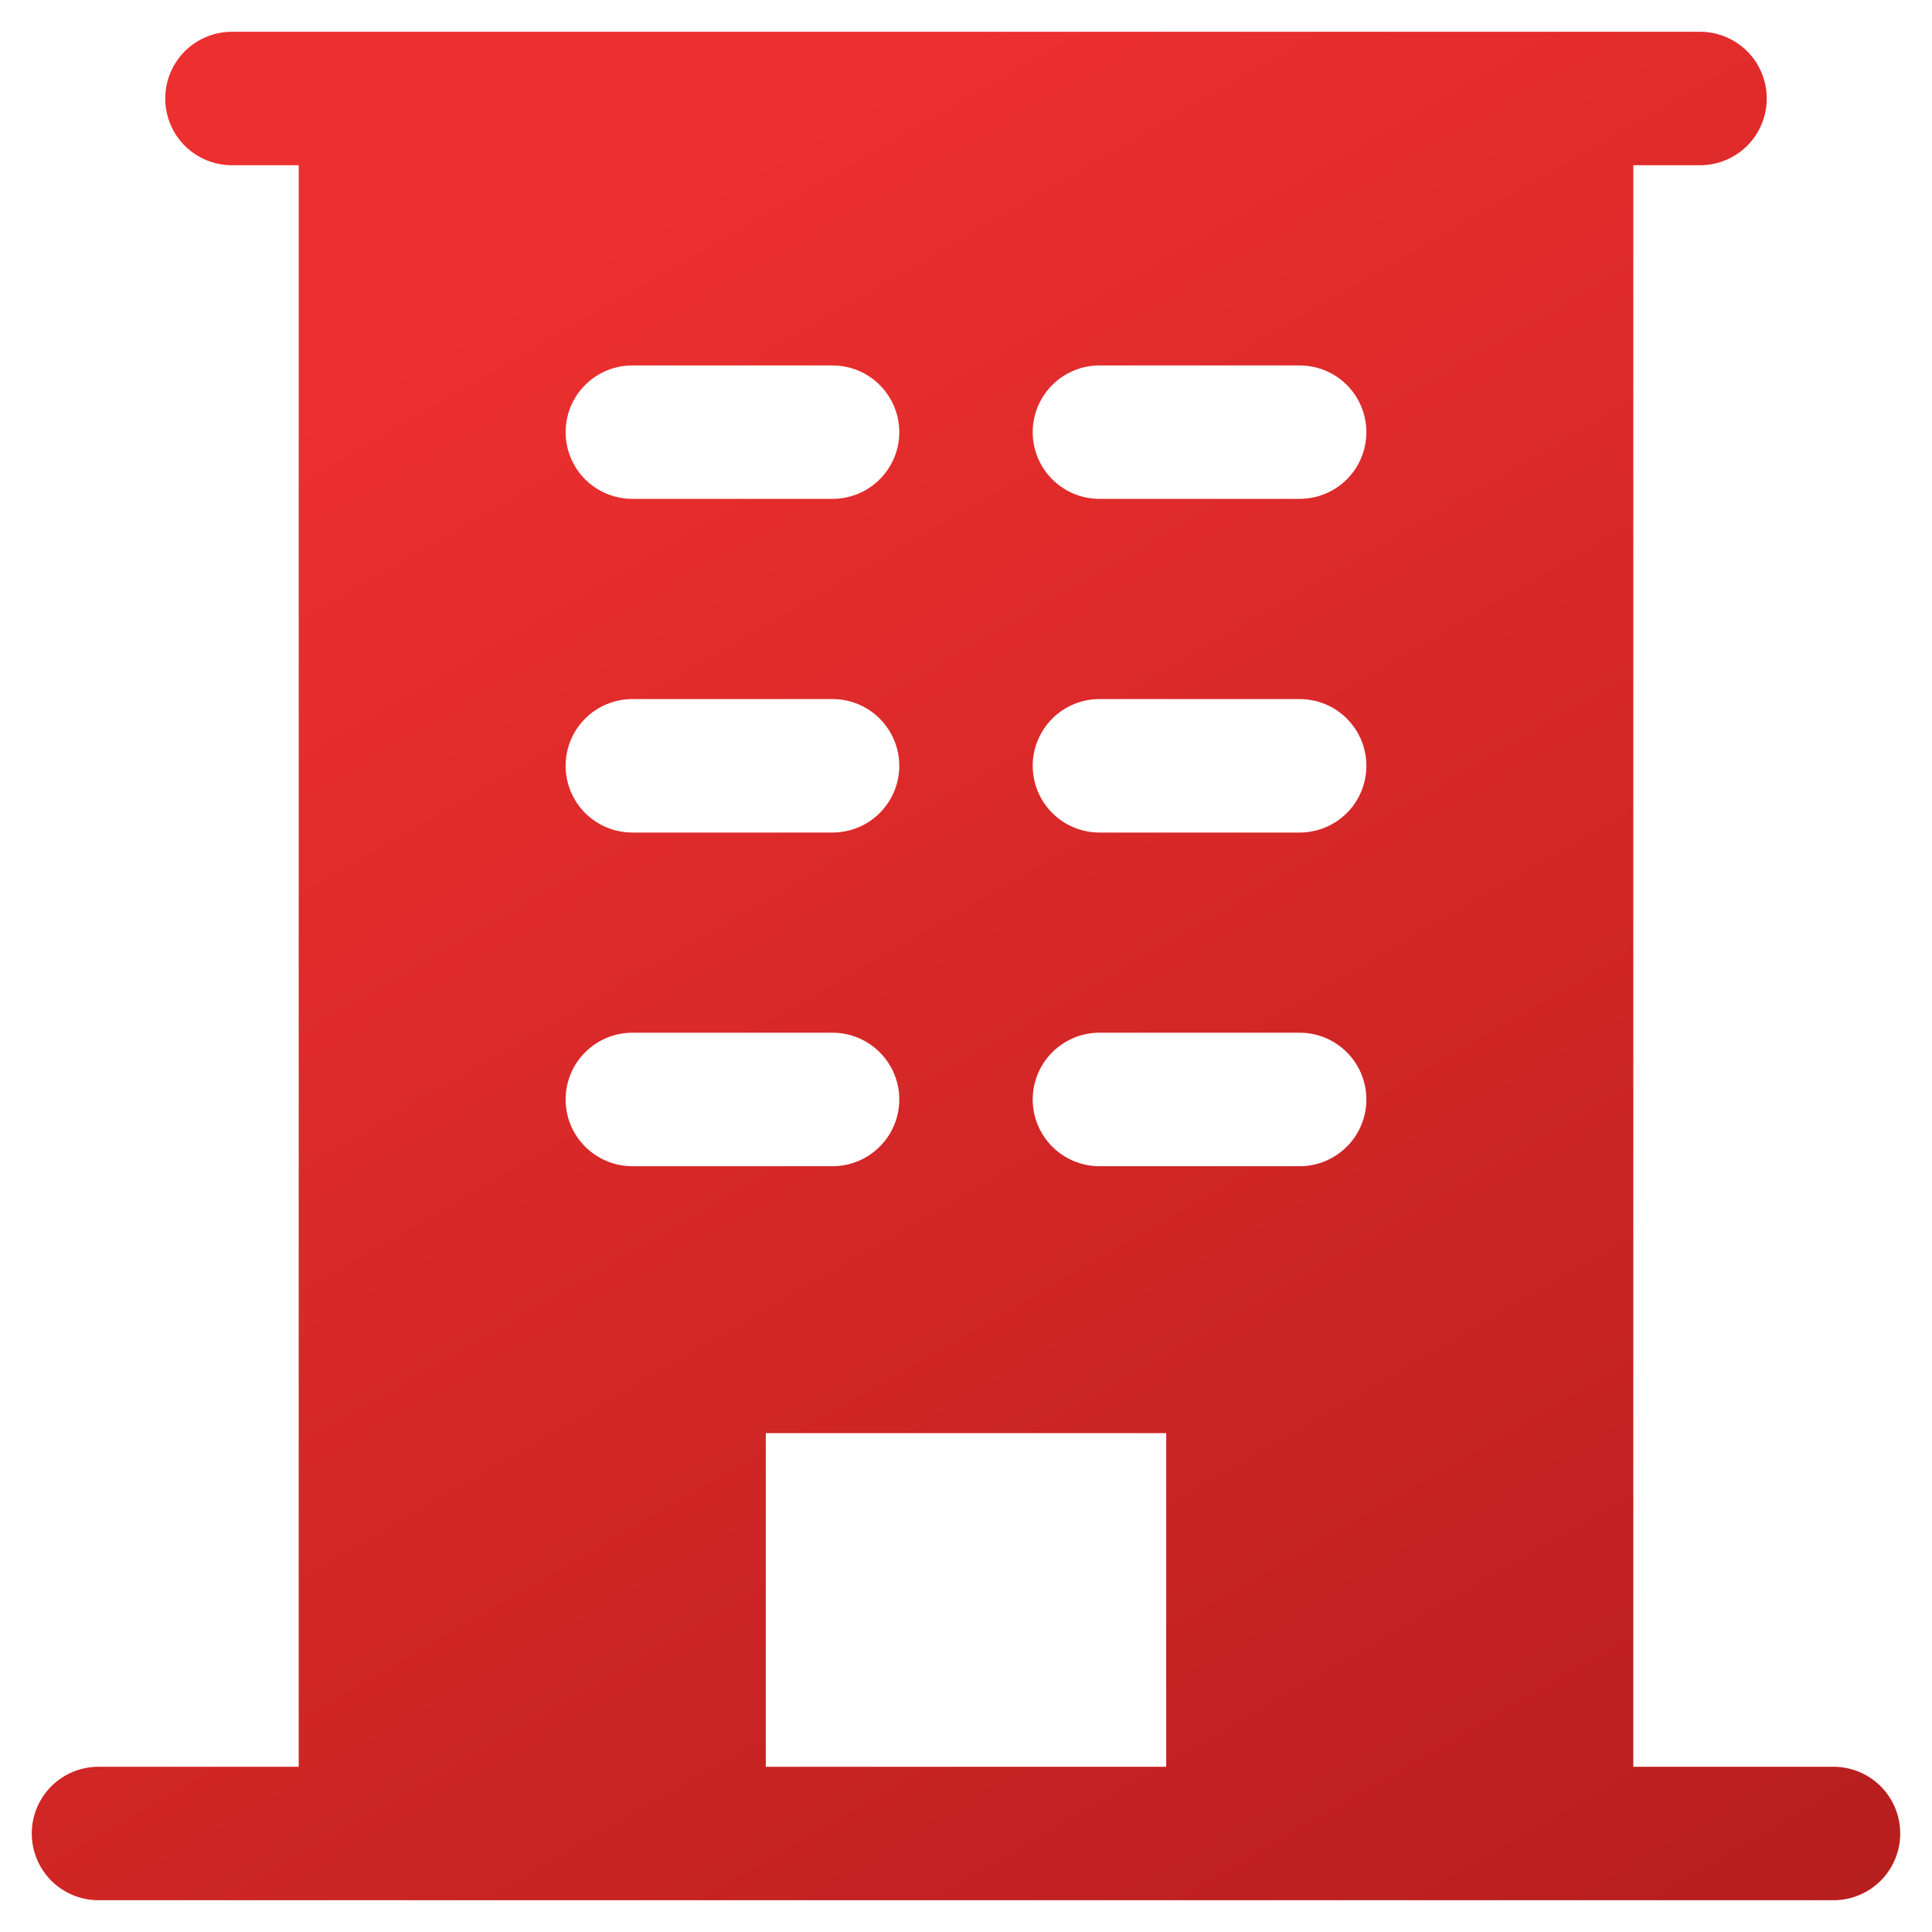 <svg width="38" height="38" viewBox="0 0 38 38" fill="none" xmlns="http://www.w3.org/2000/svg">
<path d="M36.062 34.75H32.125V3.25H33.438C33.786 3.25 34.119 3.112 34.366 2.866C34.612 2.619 34.75 2.286 34.75 1.938C34.75 1.589 34.612 1.256 34.366 1.009C34.119 0.763 33.786 0.625 33.438 0.625H4.562C4.214 0.625 3.881 0.763 3.634 1.009C3.388 1.256 3.25 1.589 3.25 1.938C3.25 2.286 3.388 2.619 3.634 2.866C3.881 3.112 4.214 3.25 4.562 3.25H5.875V34.75H1.938C1.589 34.75 1.256 34.888 1.009 35.134C0.763 35.381 0.625 35.714 0.625 36.062C0.625 36.411 0.763 36.744 1.009 36.991C1.256 37.237 1.589 37.375 1.938 37.375H36.062C36.411 37.375 36.744 37.237 36.991 36.991C37.237 36.744 37.375 36.411 37.375 36.062C37.375 35.714 37.237 35.381 36.991 35.134C36.744 34.888 36.411 34.75 36.062 34.75ZM12.438 7.188H16.375C16.723 7.188 17.057 7.326 17.303 7.572C17.549 7.818 17.688 8.152 17.688 8.5C17.688 8.848 17.549 9.182 17.303 9.428C17.057 9.674 16.723 9.812 16.375 9.812H12.438C12.089 9.812 11.756 9.674 11.509 9.428C11.263 9.182 11.125 8.848 11.125 8.5C11.125 8.152 11.263 7.818 11.509 7.572C11.756 7.326 12.089 7.188 12.438 7.188ZM12.438 13.75H16.375C16.723 13.75 17.057 13.888 17.303 14.134C17.549 14.381 17.688 14.714 17.688 15.062C17.688 15.411 17.549 15.744 17.303 15.991C17.057 16.237 16.723 16.375 16.375 16.375H12.438C12.089 16.375 11.756 16.237 11.509 15.991C11.263 15.744 11.125 15.411 11.125 15.062C11.125 14.714 11.263 14.381 11.509 14.134C11.756 13.888 12.089 13.75 12.438 13.75ZM11.125 21.625C11.125 21.277 11.263 20.943 11.509 20.697C11.756 20.451 12.089 20.312 12.438 20.312H16.375C16.723 20.312 17.057 20.451 17.303 20.697C17.549 20.943 17.688 21.277 17.688 21.625C17.688 21.973 17.549 22.307 17.303 22.553C17.057 22.799 16.723 22.938 16.375 22.938H12.438C12.089 22.938 11.756 22.799 11.509 22.553C11.263 22.307 11.125 21.973 11.125 21.625ZM22.938 34.75H15.062V28.188H22.938V34.75ZM25.562 22.938H21.625C21.277 22.938 20.943 22.799 20.697 22.553C20.451 22.307 20.312 21.973 20.312 21.625C20.312 21.277 20.451 20.943 20.697 20.697C20.943 20.451 21.277 20.312 21.625 20.312H25.562C25.911 20.312 26.244 20.451 26.491 20.697C26.737 20.943 26.875 21.277 26.875 21.625C26.875 21.973 26.737 22.307 26.491 22.553C26.244 22.799 25.911 22.938 25.562 22.938ZM25.562 16.375H21.625C21.277 16.375 20.943 16.237 20.697 15.991C20.451 15.744 20.312 15.411 20.312 15.062C20.312 14.714 20.451 14.381 20.697 14.134C20.943 13.888 21.277 13.75 21.625 13.75H25.562C25.911 13.75 26.244 13.888 26.491 14.134C26.737 14.381 26.875 14.714 26.875 15.062C26.875 15.411 26.737 15.744 26.491 15.991C26.244 16.237 25.911 16.375 25.562 16.375ZM25.562 9.812H21.625C21.277 9.812 20.943 9.674 20.697 9.428C20.451 9.182 20.312 8.848 20.312 8.5C20.312 8.152 20.451 7.818 20.697 7.572C20.943 7.326 21.277 7.188 21.625 7.188H25.562C25.911 7.188 26.244 7.326 26.491 7.572C26.737 7.818 26.875 8.152 26.875 8.5C26.875 8.848 26.737 9.182 26.491 9.428C26.244 9.674 25.911 9.812 25.562 9.812Z" fill="url(#paint0_linear_732_10166)"/>
<defs>
<linearGradient id="paint0_linear_732_10166" x1="19" y1="0.625" x2="40" y2="36.998" gradientUnits="userSpaceOnUse">
<stop stop-color="#EC2F2F"/>
<stop offset="1" stop-color="#B51D1D"/>
</linearGradient>
</defs>
</svg>
